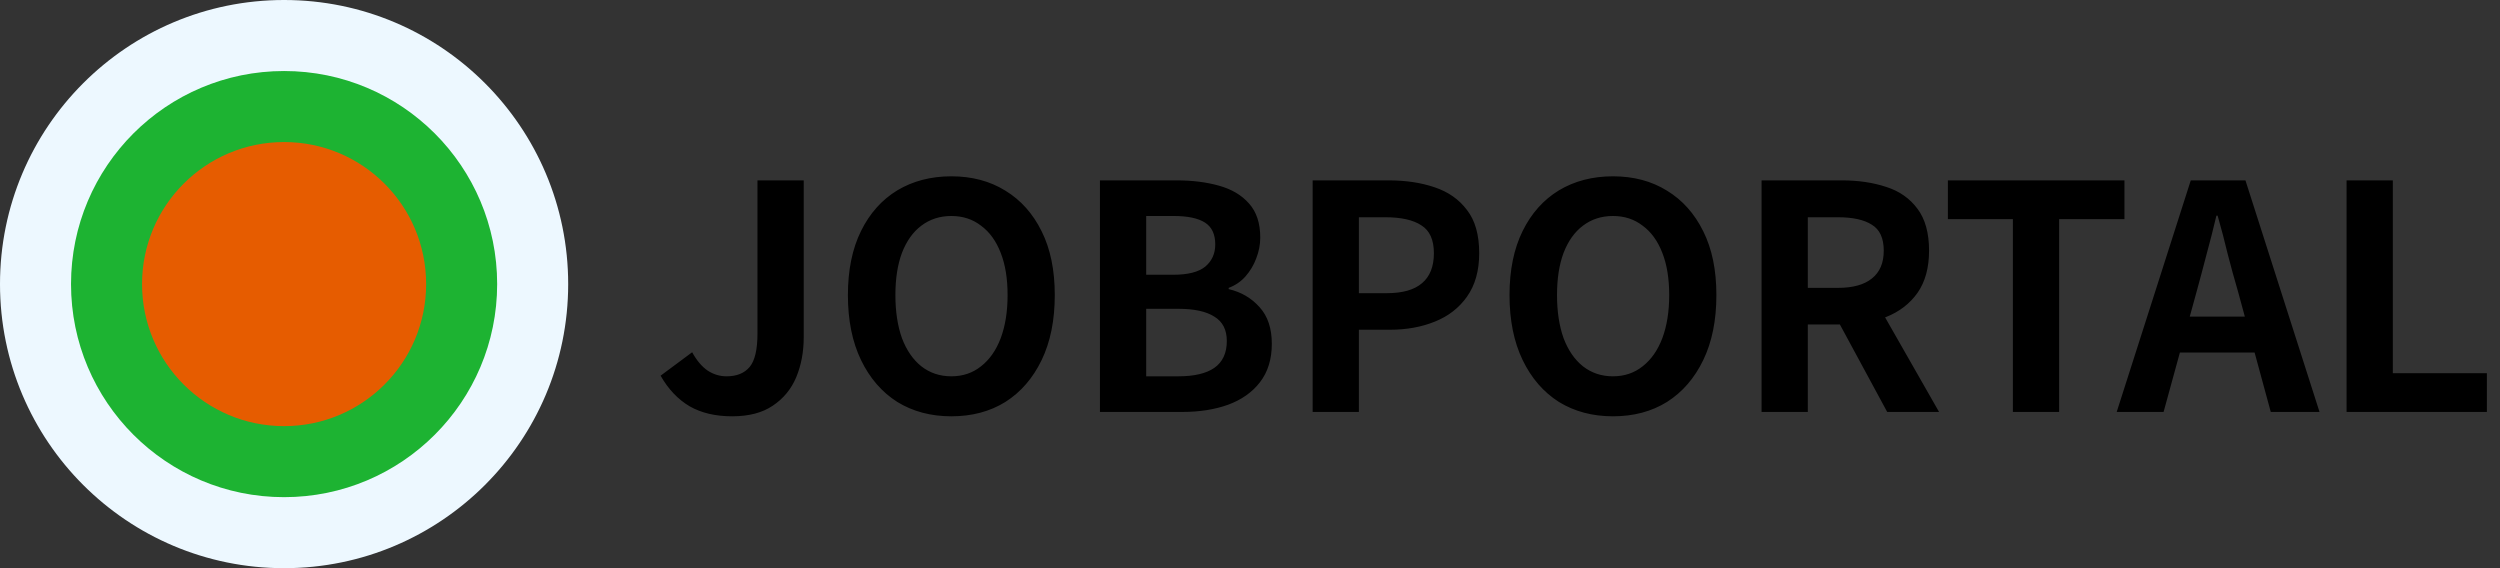 <svg width="176" height="40" viewBox="0 0 176 40" fill="none" xmlns="http://www.w3.org/2000/svg">
<rect x="0" y="0" width="176" height="40" fill="#333333" stroke="none"/>
<circle cx="20" cy="20" r="20" fill="#EDF8FF"/>
<circle cx="20" cy="20" r="15" fill="#1DB332"/>
<circle cx="20" cy="20" r="10" fill="#E65C00"/>
<path d="M51.544 29.308C50.371 29.308 49.373 29.073 48.552 28.604C47.731 28.12 47.049 27.401 46.506 26.448L48.728 24.798C49.051 25.385 49.417 25.817 49.828 26.096C50.239 26.36 50.679 26.492 51.148 26.492C51.867 26.492 52.409 26.272 52.776 25.832C53.143 25.392 53.326 24.607 53.326 23.478V12.698H56.582V23.742C56.582 24.769 56.406 25.707 56.054 26.558C55.702 27.394 55.152 28.061 54.404 28.56C53.671 29.059 52.717 29.308 51.544 29.308ZM66.974 29.308C65.537 29.308 64.268 28.971 63.168 28.296C62.083 27.607 61.232 26.624 60.616 25.348C60 24.072 59.692 22.547 59.692 20.772C59.692 19.012 60 17.509 60.616 16.262C61.232 15.015 62.083 14.062 63.168 13.402C64.268 12.742 65.537 12.412 66.974 12.412C68.426 12.412 69.695 12.749 70.78 13.424C71.865 14.084 72.716 15.037 73.332 16.284C73.948 17.516 74.256 19.012 74.256 20.772C74.256 22.547 73.948 24.072 73.332 25.348C72.716 26.624 71.865 27.607 70.78 28.296C69.695 28.971 68.426 29.308 66.974 29.308ZM66.974 26.492C67.781 26.492 68.477 26.257 69.064 25.788C69.665 25.319 70.127 24.659 70.45 23.808C70.773 22.943 70.934 21.931 70.934 20.772C70.934 19.613 70.773 18.623 70.45 17.802C70.127 16.966 69.665 16.328 69.064 15.888C68.477 15.433 67.781 15.206 66.974 15.206C66.167 15.206 65.463 15.433 64.862 15.888C64.275 16.328 63.821 16.966 63.498 17.802C63.19 18.623 63.036 19.613 63.036 20.772C63.036 21.931 63.19 22.943 63.498 23.808C63.821 24.659 64.275 25.319 64.862 25.788C65.463 26.257 66.167 26.492 66.974 26.492ZM77.436 29V12.698H82.826C83.94 12.698 84.938 12.823 85.818 13.072C86.712 13.321 87.416 13.739 87.93 14.326C88.458 14.913 88.722 15.712 88.722 16.724C88.722 17.223 88.626 17.714 88.436 18.198C88.26 18.667 88.01 19.085 87.688 19.452C87.365 19.819 86.969 20.09 86.5 20.266V20.354C87.38 20.559 88.106 20.985 88.678 21.63C89.25 22.261 89.536 23.119 89.536 24.204C89.536 25.289 89.257 26.191 88.7 26.91C88.157 27.614 87.409 28.142 86.456 28.494C85.517 28.831 84.446 29 83.244 29H77.436ZM80.692 19.342H82.606C83.632 19.342 84.38 19.151 84.85 18.77C85.319 18.374 85.554 17.853 85.554 17.208C85.554 16.489 85.312 15.976 84.828 15.668C84.344 15.36 83.61 15.206 82.628 15.206H80.692V19.342ZM80.692 26.492H82.958C84.072 26.492 84.916 26.294 85.488 25.898C86.074 25.487 86.368 24.857 86.368 24.006C86.368 23.214 86.074 22.642 85.488 22.29C84.916 21.923 84.072 21.74 82.958 21.74H80.692V26.492ZM92.41 29V12.698H97.756C98.959 12.698 100.037 12.859 100.99 13.182C101.958 13.505 102.721 14.04 103.278 14.788C103.85 15.521 104.136 16.533 104.136 17.824C104.136 19.056 103.85 20.075 103.278 20.882C102.721 21.674 101.966 22.261 101.012 22.642C100.074 23.023 99.017 23.214 97.844 23.214H95.666V29H92.41ZM95.666 20.64H97.624C98.739 20.64 99.567 20.405 100.11 19.936C100.668 19.467 100.946 18.763 100.946 17.824C100.946 16.885 100.653 16.233 100.066 15.866C99.494 15.485 98.644 15.294 97.514 15.294H95.666V20.64ZM113.552 29.308C112.115 29.308 110.846 28.971 109.746 28.296C108.661 27.607 107.81 26.624 107.194 25.348C106.578 24.072 106.27 22.547 106.27 20.772C106.27 19.012 106.578 17.509 107.194 16.262C107.81 15.015 108.661 14.062 109.746 13.402C110.846 12.742 112.115 12.412 113.552 12.412C115.004 12.412 116.273 12.749 117.358 13.424C118.443 14.084 119.294 15.037 119.91 16.284C120.526 17.516 120.834 19.012 120.834 20.772C120.834 22.547 120.526 24.072 119.91 25.348C119.294 26.624 118.443 27.607 117.358 28.296C116.273 28.971 115.004 29.308 113.552 29.308ZM113.552 26.492C114.359 26.492 115.055 26.257 115.642 25.788C116.243 25.319 116.705 24.659 117.028 23.808C117.351 22.943 117.512 21.931 117.512 20.772C117.512 19.613 117.351 18.623 117.028 17.802C116.705 16.966 116.243 16.328 115.642 15.888C115.055 15.433 114.359 15.206 113.552 15.206C112.745 15.206 112.041 15.433 111.44 15.888C110.853 16.328 110.399 16.966 110.076 17.802C109.768 18.623 109.614 19.613 109.614 20.772C109.614 21.931 109.768 22.943 110.076 23.808C110.399 24.659 110.853 25.319 111.44 25.788C112.041 26.257 112.745 26.492 113.552 26.492ZM124.014 29V12.698H129.668C130.826 12.698 131.868 12.852 132.792 13.16C133.716 13.453 134.449 13.967 134.992 14.7C135.534 15.419 135.806 16.401 135.806 17.648C135.806 18.851 135.534 19.841 134.992 20.618C134.449 21.381 133.716 21.945 132.792 22.312C131.868 22.664 130.826 22.84 129.668 22.84H127.27V29H124.014ZM127.27 20.266H129.382C130.438 20.266 131.237 20.046 131.78 19.606C132.337 19.166 132.616 18.513 132.616 17.648C132.616 16.768 132.337 16.159 131.78 15.822C131.237 15.47 130.438 15.294 129.382 15.294H127.27V20.266ZM132.858 29L129.074 22.004L131.362 19.98L136.51 29H132.858ZM141.707 29V15.426H137.131V12.698H149.561V15.426H144.963V29H141.707ZM149.016 29L154.23 12.698H158.08L163.294 29H159.862L157.552 20.508C157.302 19.657 157.06 18.777 156.826 17.868C156.606 16.944 156.371 16.049 156.122 15.184H156.034C155.828 16.064 155.601 16.959 155.352 17.868C155.117 18.777 154.882 19.657 154.648 20.508L152.316 29H149.016ZM152.25 24.82V22.29H159.994V24.82H152.25ZM165.199 29V12.698H168.455V26.272H175.077V29H165.199Z" fill="black"/>
</svg>

